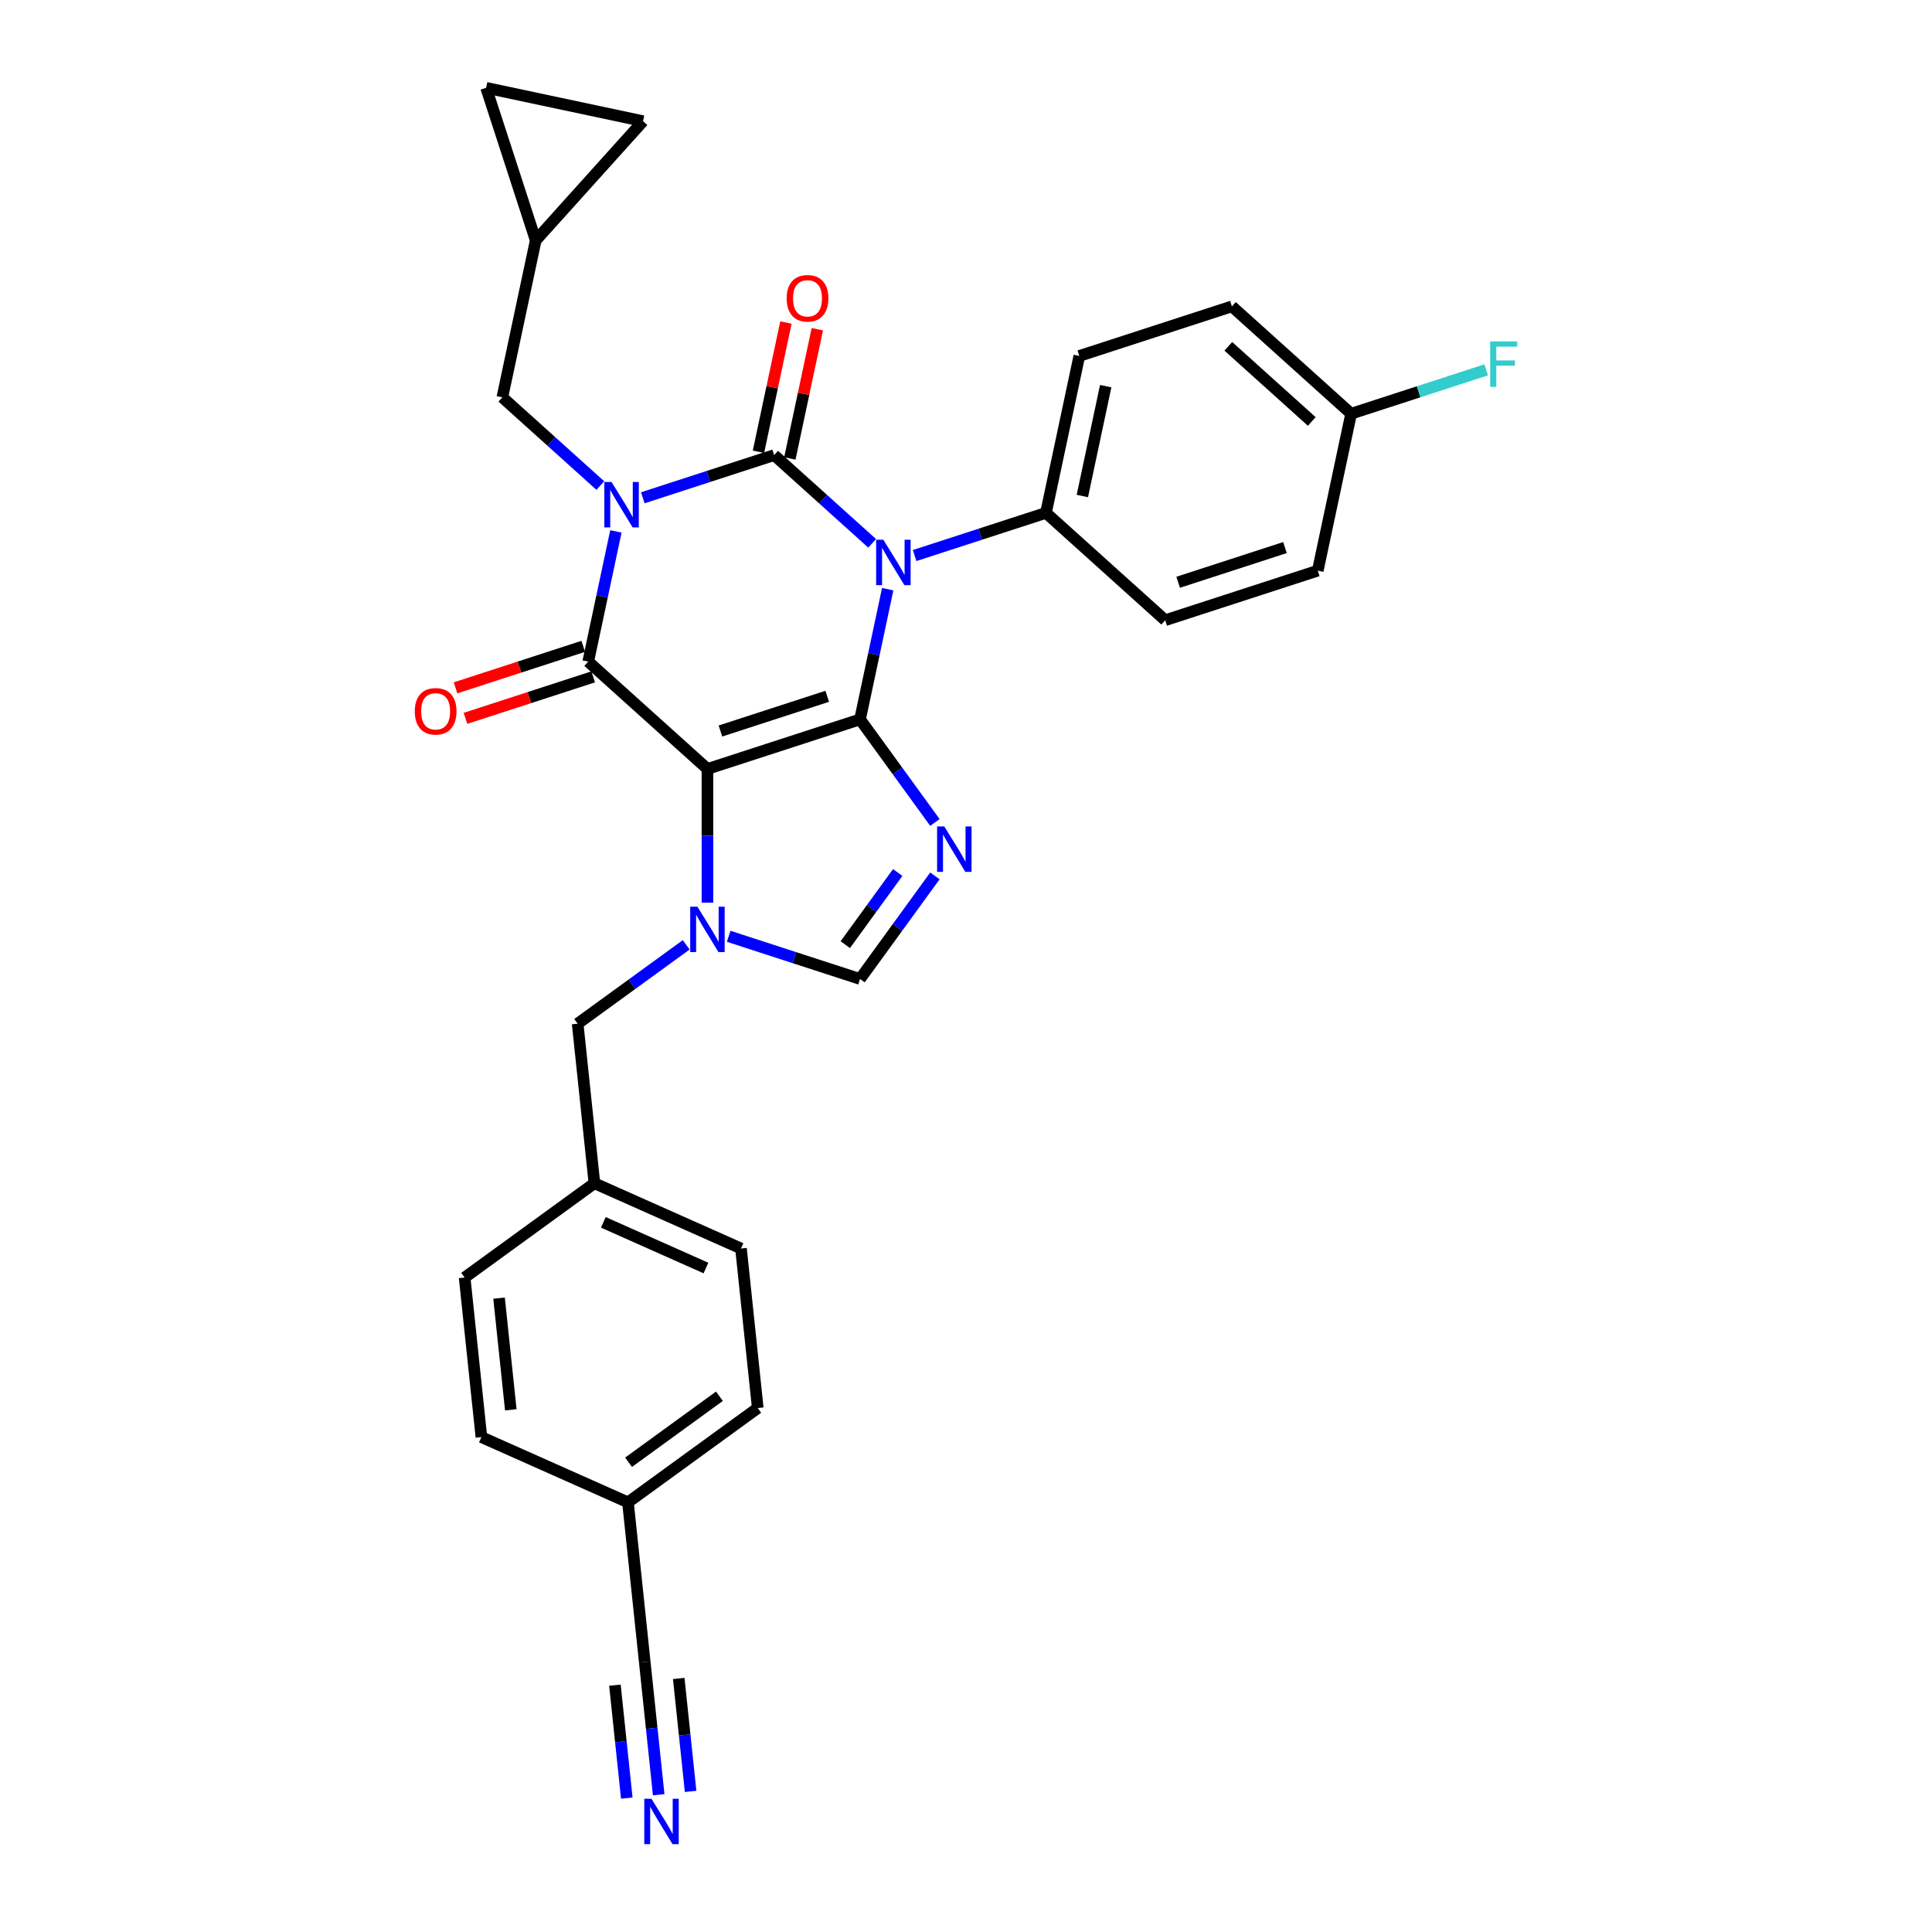 <?xml version='1.0' encoding='iso-8859-1'?>
<svg version='1.1' baseProfile='full'
              xmlns='http://www.w3.org/2000/svg'
                      xmlns:rdkit='http://www.rdkit.org/xml'
                      xmlns:xlink='http://www.w3.org/1999/xlink'
                  xml:space='preserve'
width='1000px' height='1000px' viewBox='0 0 1000 1000'>
<!-- END OF HEADER -->
<rect style='opacity:1.0;fill:#FFFFFF;stroke:none' width='1000' height='1000' x='0' y='0'> </rect>
<path class='bond-0' d='M 332.721,257.648 L 366.712,246.604' style='fill:none;fill-rule:evenodd;stroke:#0000FF;stroke-width:6px;stroke-linecap:butt;stroke-linejoin:miter;stroke-opacity:1' />
<path class='bond-0' d='M 366.712,246.604 L 400.703,235.56' style='fill:none;fill-rule:evenodd;stroke:#000000;stroke-width:6px;stroke-linecap:butt;stroke-linejoin:miter;stroke-opacity:1' />
<path class='bond-1' d='M 318.786,275.055 L 311.624,308.751' style='fill:none;fill-rule:evenodd;stroke:#0000FF;stroke-width:6px;stroke-linecap:butt;stroke-linejoin:miter;stroke-opacity:1' />
<path class='bond-1' d='M 311.624,308.751 L 304.462,342.446' style='fill:none;fill-rule:evenodd;stroke:#000000;stroke-width:6px;stroke-linecap:butt;stroke-linejoin:miter;stroke-opacity:1' />
<path class='bond-2' d='M 310.732,251.321 L 285.374,228.489' style='fill:none;fill-rule:evenodd;stroke:#0000FF;stroke-width:6px;stroke-linecap:butt;stroke-linejoin:miter;stroke-opacity:1' />
<path class='bond-2' d='M 285.374,228.489 L 260.016,205.656' style='fill:none;fill-rule:evenodd;stroke:#000000;stroke-width:6px;stroke-linecap:butt;stroke-linejoin:miter;stroke-opacity:1' />
<path class='bond-3' d='M 400.703,235.56 L 426.061,258.392' style='fill:none;fill-rule:evenodd;stroke:#000000;stroke-width:6px;stroke-linecap:butt;stroke-linejoin:miter;stroke-opacity:1' />
<path class='bond-3' d='M 426.061,258.392 L 451.419,281.225' style='fill:none;fill-rule:evenodd;stroke:#0000FF;stroke-width:6px;stroke-linecap:butt;stroke-linejoin:miter;stroke-opacity:1' />
<path class='bond-4' d='M 408.825,237.286 L 415.935,203.84' style='fill:none;fill-rule:evenodd;stroke:#000000;stroke-width:6px;stroke-linecap:butt;stroke-linejoin:miter;stroke-opacity:1' />
<path class='bond-4' d='M 415.935,203.84 L 423.044,170.394' style='fill:none;fill-rule:evenodd;stroke:#FF0000;stroke-width:6px;stroke-linecap:butt;stroke-linejoin:miter;stroke-opacity:1' />
<path class='bond-4' d='M 392.58,233.833 L 399.69,200.387' style='fill:none;fill-rule:evenodd;stroke:#000000;stroke-width:6px;stroke-linecap:butt;stroke-linejoin:miter;stroke-opacity:1' />
<path class='bond-4' d='M 399.69,200.387 L 406.799,166.941' style='fill:none;fill-rule:evenodd;stroke:#FF0000;stroke-width:6px;stroke-linecap:butt;stroke-linejoin:miter;stroke-opacity:1' />
<path class='bond-5' d='M 473.408,287.552 L 507.399,276.508' style='fill:none;fill-rule:evenodd;stroke:#0000FF;stroke-width:6px;stroke-linecap:butt;stroke-linejoin:miter;stroke-opacity:1' />
<path class='bond-5' d='M 507.399,276.508 L 541.39,265.464' style='fill:none;fill-rule:evenodd;stroke:#000000;stroke-width:6px;stroke-linecap:butt;stroke-linejoin:miter;stroke-opacity:1' />
<path class='bond-6' d='M 459.473,304.959 L 452.311,338.655' style='fill:none;fill-rule:evenodd;stroke:#0000FF;stroke-width:6px;stroke-linecap:butt;stroke-linejoin:miter;stroke-opacity:1' />
<path class='bond-6' d='M 452.311,338.655 L 445.149,372.35' style='fill:none;fill-rule:evenodd;stroke:#000000;stroke-width:6px;stroke-linecap:butt;stroke-linejoin:miter;stroke-opacity:1' />
<path class='bond-7' d='M 304.462,342.446 L 366.173,398.011' style='fill:none;fill-rule:evenodd;stroke:#000000;stroke-width:6px;stroke-linecap:butt;stroke-linejoin:miter;stroke-opacity:1' />
<path class='bond-8' d='M 301.896,334.549 L 268.844,345.288' style='fill:none;fill-rule:evenodd;stroke:#000000;stroke-width:6px;stroke-linecap:butt;stroke-linejoin:miter;stroke-opacity:1' />
<path class='bond-8' d='M 268.844,345.288 L 235.791,356.027' style='fill:none;fill-rule:evenodd;stroke:#FF0000;stroke-width:6px;stroke-linecap:butt;stroke-linejoin:miter;stroke-opacity:1' />
<path class='bond-8' d='M 307.028,350.344 L 273.976,361.083' style='fill:none;fill-rule:evenodd;stroke:#000000;stroke-width:6px;stroke-linecap:butt;stroke-linejoin:miter;stroke-opacity:1' />
<path class='bond-8' d='M 273.976,361.083 L 240.923,371.822' style='fill:none;fill-rule:evenodd;stroke:#FF0000;stroke-width:6px;stroke-linecap:butt;stroke-linejoin:miter;stroke-opacity:1' />
<path class='bond-9' d='M 392.213,728.807 L 325.032,777.616' style='fill:none;fill-rule:evenodd;stroke:#000000;stroke-width:6px;stroke-linecap:butt;stroke-linejoin:miter;stroke-opacity:1' />
<path class='bond-9' d='M 372.374,722.692 L 325.347,756.859' style='fill:none;fill-rule:evenodd;stroke:#000000;stroke-width:6px;stroke-linecap:butt;stroke-linejoin:miter;stroke-opacity:1' />
<path class='bond-10' d='M 392.213,728.807 L 383.533,646.221' style='fill:none;fill-rule:evenodd;stroke:#000000;stroke-width:6px;stroke-linecap:butt;stroke-linejoin:miter;stroke-opacity:1' />
<path class='bond-11' d='M 366.173,398.011 L 445.149,372.35' style='fill:none;fill-rule:evenodd;stroke:#000000;stroke-width:6px;stroke-linecap:butt;stroke-linejoin:miter;stroke-opacity:1' />
<path class='bond-11' d='M 372.887,378.367 L 428.17,360.404' style='fill:none;fill-rule:evenodd;stroke:#000000;stroke-width:6px;stroke-linecap:butt;stroke-linejoin:miter;stroke-opacity:1' />
<path class='bond-12' d='M 366.173,398.011 L 366.173,432.614' style='fill:none;fill-rule:evenodd;stroke:#000000;stroke-width:6px;stroke-linecap:butt;stroke-linejoin:miter;stroke-opacity:1' />
<path class='bond-12' d='M 366.173,432.614 L 366.173,467.217' style='fill:none;fill-rule:evenodd;stroke:#0000FF;stroke-width:6px;stroke-linecap:butt;stroke-linejoin:miter;stroke-opacity:1' />
<path class='bond-13' d='M 445.149,372.35 L 464.528,399.023' style='fill:none;fill-rule:evenodd;stroke:#000000;stroke-width:6px;stroke-linecap:butt;stroke-linejoin:miter;stroke-opacity:1' />
<path class='bond-13' d='M 464.528,399.023 L 483.907,425.696' style='fill:none;fill-rule:evenodd;stroke:#0000FF;stroke-width:6px;stroke-linecap:butt;stroke-linejoin:miter;stroke-opacity:1' />
<path class='bond-14' d='M 483.907,453.365 L 464.528,480.039' style='fill:none;fill-rule:evenodd;stroke:#0000FF;stroke-width:6px;stroke-linecap:butt;stroke-linejoin:miter;stroke-opacity:1' />
<path class='bond-14' d='M 464.528,480.039 L 445.149,506.712' style='fill:none;fill-rule:evenodd;stroke:#000000;stroke-width:6px;stroke-linecap:butt;stroke-linejoin:miter;stroke-opacity:1' />
<path class='bond-14' d='M 464.657,451.605 L 451.092,470.277' style='fill:none;fill-rule:evenodd;stroke:#0000FF;stroke-width:6px;stroke-linecap:butt;stroke-linejoin:miter;stroke-opacity:1' />
<path class='bond-14' d='M 451.092,470.277 L 437.526,488.948' style='fill:none;fill-rule:evenodd;stroke:#000000;stroke-width:6px;stroke-linecap:butt;stroke-linejoin:miter;stroke-opacity:1' />
<path class='bond-15' d='M 445.149,506.712 L 411.158,495.668' style='fill:none;fill-rule:evenodd;stroke:#000000;stroke-width:6px;stroke-linecap:butt;stroke-linejoin:miter;stroke-opacity:1' />
<path class='bond-15' d='M 411.158,495.668 L 377.167,484.623' style='fill:none;fill-rule:evenodd;stroke:#0000FF;stroke-width:6px;stroke-linecap:butt;stroke-linejoin:miter;stroke-opacity:1' />
<path class='bond-16' d='M 355.178,489.039 L 327.085,509.45' style='fill:none;fill-rule:evenodd;stroke:#0000FF;stroke-width:6px;stroke-linecap:butt;stroke-linejoin:miter;stroke-opacity:1' />
<path class='bond-16' d='M 327.085,509.45 L 298.992,529.861' style='fill:none;fill-rule:evenodd;stroke:#000000;stroke-width:6px;stroke-linecap:butt;stroke-linejoin:miter;stroke-opacity:1' />
<path class='bond-17' d='M 325.032,777.616 L 249.171,743.841' style='fill:none;fill-rule:evenodd;stroke:#000000;stroke-width:6px;stroke-linecap:butt;stroke-linejoin:miter;stroke-opacity:1' />
<path class='bond-18' d='M 325.032,777.616 L 333.712,860.202' style='fill:none;fill-rule:evenodd;stroke:#000000;stroke-width:6px;stroke-linecap:butt;stroke-linejoin:miter;stroke-opacity:1' />
<path class='bond-19' d='M 249.171,743.841 L 240.491,661.256' style='fill:none;fill-rule:evenodd;stroke:#000000;stroke-width:6px;stroke-linecap:butt;stroke-linejoin:miter;stroke-opacity:1' />
<path class='bond-19' d='M 264.386,729.717 L 258.31,671.908' style='fill:none;fill-rule:evenodd;stroke:#000000;stroke-width:6px;stroke-linecap:butt;stroke-linejoin:miter;stroke-opacity:1' />
<path class='bond-20' d='M 332.846,62.72 L 251.62,45.455' style='fill:none;fill-rule:evenodd;stroke:#000000;stroke-width:6px;stroke-linecap:butt;stroke-linejoin:miter;stroke-opacity:1' />
<path class='bond-21' d='M 332.846,62.72 L 277.281,124.43' style='fill:none;fill-rule:evenodd;stroke:#000000;stroke-width:6px;stroke-linecap:butt;stroke-linejoin:miter;stroke-opacity:1' />
<path class='bond-22' d='M 251.62,45.455 L 277.281,124.43' style='fill:none;fill-rule:evenodd;stroke:#000000;stroke-width:6px;stroke-linecap:butt;stroke-linejoin:miter;stroke-opacity:1' />
<path class='bond-23' d='M 277.281,124.43 L 260.016,205.656' style='fill:none;fill-rule:evenodd;stroke:#000000;stroke-width:6px;stroke-linecap:butt;stroke-linejoin:miter;stroke-opacity:1' />
<path class='bond-24' d='M 637.63,158.577 L 699.341,214.142' style='fill:none;fill-rule:evenodd;stroke:#000000;stroke-width:6px;stroke-linecap:butt;stroke-linejoin:miter;stroke-opacity:1' />
<path class='bond-24' d='M 635.774,179.254 L 678.972,218.15' style='fill:none;fill-rule:evenodd;stroke:#000000;stroke-width:6px;stroke-linecap:butt;stroke-linejoin:miter;stroke-opacity:1' />
<path class='bond-25' d='M 637.63,158.577 L 558.655,184.238' style='fill:none;fill-rule:evenodd;stroke:#000000;stroke-width:6px;stroke-linecap:butt;stroke-linejoin:miter;stroke-opacity:1' />
<path class='bond-26' d='M 699.341,214.142 L 682.076,295.368' style='fill:none;fill-rule:evenodd;stroke:#000000;stroke-width:6px;stroke-linecap:butt;stroke-linejoin:miter;stroke-opacity:1' />
<path class='bond-27' d='M 699.341,214.142 L 734.295,202.785' style='fill:none;fill-rule:evenodd;stroke:#000000;stroke-width:6px;stroke-linecap:butt;stroke-linejoin:miter;stroke-opacity:1' />
<path class='bond-27' d='M 734.295,202.785 L 769.249,191.428' style='fill:none;fill-rule:evenodd;stroke:#33CCCC;stroke-width:6px;stroke-linecap:butt;stroke-linejoin:miter;stroke-opacity:1' />
<path class='bond-28' d='M 682.076,295.368 L 603.1,321.028' style='fill:none;fill-rule:evenodd;stroke:#000000;stroke-width:6px;stroke-linecap:butt;stroke-linejoin:miter;stroke-opacity:1' />
<path class='bond-28' d='M 665.098,283.422 L 609.815,301.384' style='fill:none;fill-rule:evenodd;stroke:#000000;stroke-width:6px;stroke-linecap:butt;stroke-linejoin:miter;stroke-opacity:1' />
<path class='bond-29' d='M 603.1,321.028 L 541.39,265.464' style='fill:none;fill-rule:evenodd;stroke:#000000;stroke-width:6px;stroke-linecap:butt;stroke-linejoin:miter;stroke-opacity:1' />
<path class='bond-30' d='M 541.39,265.464 L 558.655,184.238' style='fill:none;fill-rule:evenodd;stroke:#000000;stroke-width:6px;stroke-linecap:butt;stroke-linejoin:miter;stroke-opacity:1' />
<path class='bond-30' d='M 560.224,256.733 L 572.31,199.875' style='fill:none;fill-rule:evenodd;stroke:#000000;stroke-width:6px;stroke-linecap:butt;stroke-linejoin:miter;stroke-opacity:1' />
<path class='bond-31' d='M 240.491,661.256 L 307.672,612.446' style='fill:none;fill-rule:evenodd;stroke:#000000;stroke-width:6px;stroke-linecap:butt;stroke-linejoin:miter;stroke-opacity:1' />
<path class='bond-32' d='M 307.672,612.446 L 383.533,646.221' style='fill:none;fill-rule:evenodd;stroke:#000000;stroke-width:6px;stroke-linecap:butt;stroke-linejoin:miter;stroke-opacity:1' />
<path class='bond-32' d='M 312.296,632.685 L 365.399,656.327' style='fill:none;fill-rule:evenodd;stroke:#000000;stroke-width:6px;stroke-linecap:butt;stroke-linejoin:miter;stroke-opacity:1' />
<path class='bond-33' d='M 307.672,612.446 L 298.992,529.861' style='fill:none;fill-rule:evenodd;stroke:#000000;stroke-width:6px;stroke-linecap:butt;stroke-linejoin:miter;stroke-opacity:1' />
<path class='bond-34' d='M 333.712,860.202 L 337.325,894.577' style='fill:none;fill-rule:evenodd;stroke:#000000;stroke-width:6px;stroke-linecap:butt;stroke-linejoin:miter;stroke-opacity:1' />
<path class='bond-34' d='M 337.325,894.577 L 340.938,928.952' style='fill:none;fill-rule:evenodd;stroke:#0000FF;stroke-width:6px;stroke-linecap:butt;stroke-linejoin:miter;stroke-opacity:1' />
<path class='bond-34' d='M 318.279,872.25 L 321.35,901.469' style='fill:none;fill-rule:evenodd;stroke:#000000;stroke-width:6px;stroke-linecap:butt;stroke-linejoin:miter;stroke-opacity:1' />
<path class='bond-34' d='M 321.35,901.469 L 324.421,930.688' style='fill:none;fill-rule:evenodd;stroke:#0000FF;stroke-width:6px;stroke-linecap:butt;stroke-linejoin:miter;stroke-opacity:1' />
<path class='bond-34' d='M 351.313,868.778 L 354.384,897.997' style='fill:none;fill-rule:evenodd;stroke:#000000;stroke-width:6px;stroke-linecap:butt;stroke-linejoin:miter;stroke-opacity:1' />
<path class='bond-34' d='M 354.384,897.997 L 357.455,927.216' style='fill:none;fill-rule:evenodd;stroke:#0000FF;stroke-width:6px;stroke-linecap:butt;stroke-linejoin:miter;stroke-opacity:1' />
<path  class='atom-0' d='M 316.529 249.462
L 324.235 261.918
Q 324.999 263.147, 326.228 265.373
Q 327.457 267.598, 327.523 267.731
L 327.523 249.462
L 330.645 249.462
L 330.645 272.979
L 327.424 272.979
L 319.153 259.361
Q 318.189 257.766, 317.16 255.939
Q 316.163 254.112, 315.864 253.548
L 315.864 272.979
L 312.808 272.979
L 312.808 249.462
L 316.529 249.462
' fill='#0000FF'/>
<path  class='atom-2' d='M 457.215 279.366
L 464.921 291.822
Q 465.685 293.051, 466.914 295.277
Q 468.143 297.502, 468.21 297.635
L 468.21 279.366
L 471.332 279.366
L 471.332 302.883
L 468.11 302.883
L 459.839 289.264
Q 458.876 287.67, 457.846 285.843
Q 456.85 284.016, 456.551 283.452
L 456.551 302.883
L 453.495 302.883
L 453.495 279.366
L 457.215 279.366
' fill='#0000FF'/>
<path  class='atom-4' d='M 214.691 368.173
Q 214.691 362.527, 217.481 359.371
Q 220.271 356.216, 225.486 356.216
Q 230.701 356.216, 233.491 359.371
Q 236.281 362.527, 236.281 368.173
Q 236.281 373.887, 233.458 377.142
Q 230.635 380.364, 225.486 380.364
Q 220.304 380.364, 217.481 377.142
Q 214.691 373.92, 214.691 368.173
M 225.486 377.706
Q 229.073 377.706, 231 375.315
Q 232.96 372.89, 232.96 368.173
Q 232.96 363.556, 231 361.231
Q 229.073 358.873, 225.486 358.873
Q 221.899 358.873, 219.939 361.198
Q 218.012 363.523, 218.012 368.173
Q 218.012 372.923, 219.939 375.315
Q 221.899 377.706, 225.486 377.706
' fill='#FF0000'/>
<path  class='atom-5' d='M 407.173 154.401
Q 407.173 148.754, 409.963 145.598
Q 412.753 142.443, 417.968 142.443
Q 423.183 142.443, 425.973 145.598
Q 428.763 148.754, 428.763 154.401
Q 428.763 160.114, 425.94 163.369
Q 423.116 166.591, 417.968 166.591
Q 412.786 166.591, 409.963 163.369
Q 407.173 160.147, 407.173 154.401
M 417.968 163.934
Q 421.555 163.934, 423.482 161.542
Q 425.441 159.117, 425.441 154.401
Q 425.441 149.784, 423.482 147.459
Q 421.555 145.1, 417.968 145.1
Q 414.381 145.1, 412.421 147.425
Q 410.494 149.75, 410.494 154.401
Q 410.494 159.151, 412.421 161.542
Q 414.381 163.934, 417.968 163.934
' fill='#FF0000'/>
<path  class='atom-9' d='M 488.76 427.772
L 496.466 440.228
Q 497.23 441.457, 498.459 443.683
Q 499.688 445.908, 499.755 446.041
L 499.755 427.772
L 502.877 427.772
L 502.877 451.289
L 499.655 451.289
L 491.384 437.671
Q 490.421 436.076, 489.391 434.25
Q 488.395 432.423, 488.096 431.858
L 488.096 451.289
L 485.04 451.289
L 485.04 427.772
L 488.76 427.772
' fill='#0000FF'/>
<path  class='atom-11' d='M 360.974 469.293
L 368.681 481.749
Q 369.445 482.978, 370.674 485.203
Q 371.903 487.428, 371.969 487.561
L 371.969 469.293
L 375.091 469.293
L 375.091 492.809
L 371.869 492.809
L 363.599 479.191
Q 362.635 477.597, 361.606 475.77
Q 360.609 473.943, 360.31 473.378
L 360.31 492.809
L 357.254 492.809
L 357.254 469.293
L 360.974 469.293
' fill='#0000FF'/>
<path  class='atom-23' d='M 771.325 176.723
L 785.309 176.723
L 785.309 179.413
L 774.481 179.413
L 774.481 186.555
L 784.113 186.555
L 784.113 189.278
L 774.481 189.278
L 774.481 200.24
L 771.325 200.24
L 771.325 176.723
' fill='#33CCCC'/>
<path  class='atom-30' d='M 337.194 931.028
L 344.9 943.485
Q 345.664 944.714, 346.893 946.939
Q 348.122 949.164, 348.188 949.297
L 348.188 931.028
L 351.311 931.028
L 351.311 954.545
L 348.089 954.545
L 339.818 940.927
Q 338.855 939.333, 337.825 937.506
Q 336.829 935.679, 336.53 935.114
L 336.53 954.545
L 333.474 954.545
L 333.474 931.028
L 337.194 931.028
' fill='#0000FF'/>
</svg>
